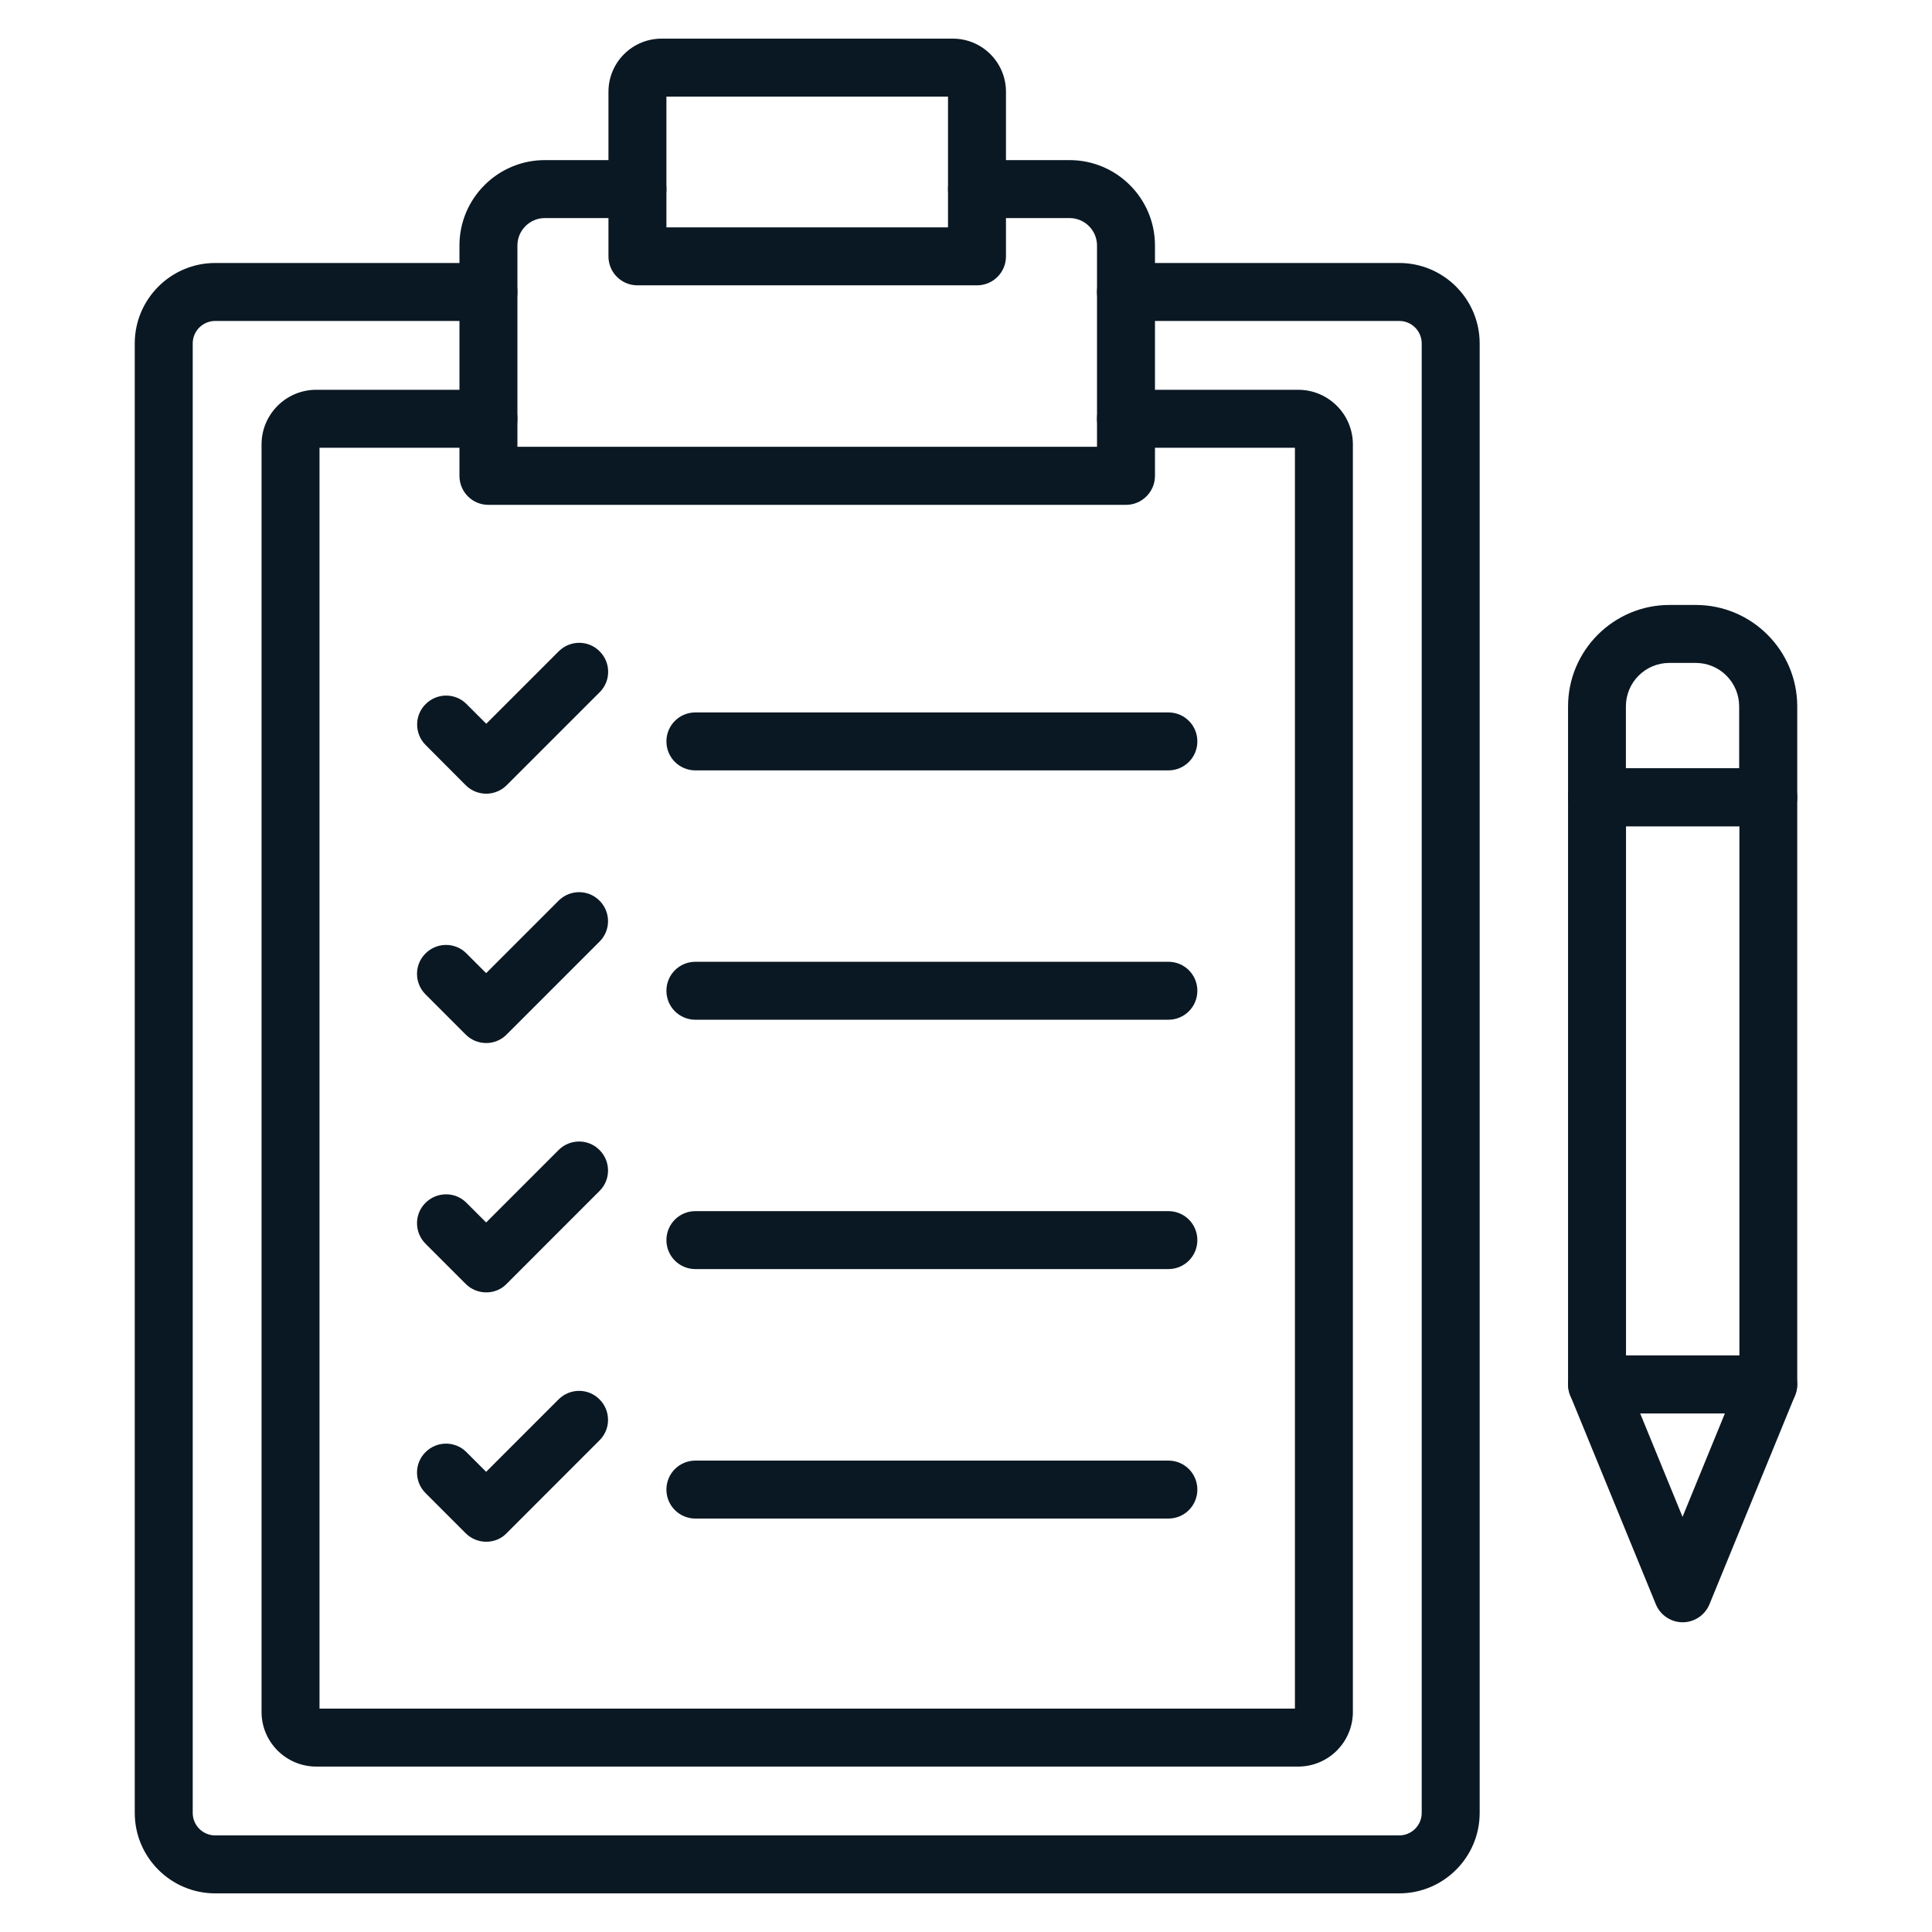 <?xml version="1.0"?>
<svg xmlns="http://www.w3.org/2000/svg" xmlns:xlink="http://www.w3.org/1999/xlink" xmlns:svgjs="http://svgjs.com/svgjs" version="1.1" width="512" height="512" x="0" y="0" viewBox="0 0 1600 1600" style="enable-background:new 0 0 512 512" xml:space="preserve" class=""><g><g xmlns="http://www.w3.org/2000/svg"><g><path d="m1075.1 1463h-813.2c-25 0-45.3-20.3-45.3-45.3v-1049.6c0-25 20.3-45.3 45.3-45.3h142.6c13.3 0 24 10.7 24 24s-10.7 24-24 24h-139.9v1044.2h807.8v-1044.2h-139.9c-13.3 0-24-10.7-24-24s10.7-24 24-24h142.6c25 0 45.3 20.3 45.3 45.3v1049.6c0 25-20.3 45.3-45.3 45.3z" fill="#0a1823" data-original="#000000" class=""/><path d="m932.5 418.1h-528c-13.3 0-24-10.7-24-24v-190.8c0-39 31.7-70.7 70.7-70.7h76.7c13.3 0 24 10.7 24 24s-10.7 24-24 24h-76.7c-12.5 0-22.7 10.2-22.7 22.7v166.7h480v-166.7c0-12.5-10.2-22.7-22.7-22.7h-76.7c-13.3 0-24-10.7-24-24s10.7-24 24-24h76.7c39 0 70.7 31.7 70.7 70.7v190.8c0 13.2-10.8 24-24 24z" fill="#0a1823" data-original="#000000" class=""/><g><path d="m1158.8 1568h-980.6c-36.7 0-66.6-29.9-66.6-66.6v-1217c0-36.7 29.9-66.6 66.6-66.6h226.3c13.3 0 24 10.7 24 24s-10.7 24-24 24h-226.3c-10.3 0-18.6 8.4-18.6 18.6v1217c0 10.3 8.4 18.6 18.6 18.6h980.6c10.3 0 18.6-8.4 18.6-18.6v-1217c0-10.3-8.4-18.6-18.6-18.6h-226.3c-13.3 0-24-10.7-24-24s10.7-24 24-24h226.3c36.7 0 66.6 29.9 66.6 66.6v1217c0 36.7-29.9 66.6-66.6 66.6z" fill="#0a1823" data-original="#000000" class=""/></g><g fill="rgb(0,0,0)"><path d="m809.1 236.3h-281.2c-13.3 0-24-10.7-24-24v-136.3c0-24.3 19.7-44 44-44h241.2c24.3 0 44 19.7 44 44v135.6.7c0 13.3-10.7 24-24 24zm-257.2-48h233.2v-108.3h-233.2z" fill="#0a1823" data-original="#000000" class=""/><g><g><path d="m967.6 638h-391.7c-13.3 0-24-10.7-24-24s10.7-24 24-24h391.7c13.3 0 24 10.7 24 24s-10.7 24-24 24z" fill="#0a1823" data-original="#000000" class=""/><path d="m402.7 657.3c-6.1 0-12.3-2.3-17-7l-33.2-33.3c-9.4-9.4-9.4-24.6 0-33.9 9.4-9.4 24.6-9.4 33.9 0l16.3 16.3 60-60c9.4-9.4 24.6-9.4 33.9 0 9.4 9.4 9.4 24.6 0 33.9l-77 77c-4.6 4.6-10.8 7-16.9 7z" fill="#0a1823" data-original="#000000" class=""/></g><g><path d="m967.6 844.5h-391.7c-13.3 0-24-10.7-24-24s10.7-24 24-24h391.7c13.3 0 24 10.7 24 24s-10.7 24-24 24z" fill="#0a1823" data-original="#000000" class=""/><path d="m402.7 863.8c-6.1 0-12.3-2.3-17-7l-33.3-33.3c-9.4-9.4-9.4-24.6 0-33.9 9.4-9.4 24.6-9.4 33.9 0l16.3 16.3 60-60c9.4-9.4 24.6-9.4 33.9 0 9.4 9.4 9.4 24.6 0 33.9l-77 77c-4.5 4.6-10.7 7-16.8 7z" fill="#0a1823" data-original="#000000" class=""/></g><g><path d="m967.6 1051h-391.7c-13.3 0-24-10.7-24-24s10.7-24 24-24h391.7c13.3 0 24 10.7 24 24s-10.7 24-24 24z" fill="#0a1823" data-original="#000000" class=""/><path d="m402.7 1070.3c-6.4 0-12.5-2.5-17-7l-33.3-33.3c-9.4-9.4-9.4-24.6 0-33.9s24.6-9.4 33.9 0l16.3 16.3 60-60c9.4-9.4 24.6-9.4 33.9 0 9.4 9.4 9.4 24.6 0 33.9l-77 77c-4.3 4.5-10.4 7-16.8 7z" fill="#0a1823" data-original="#000000" class=""/></g><g><path d="m967.6 1257.6h-391.7c-13.3 0-24-10.7-24-24s10.7-24 24-24h391.7c13.3 0 24 10.7 24 24s-10.7 24-24 24z" fill="#0a1823" data-original="#000000" class=""/><path d="m402.7 1276.8c-6.1 0-12.3-2.3-17-7l-33.3-33.3c-9.4-9.4-9.4-24.6 0-33.9 9.4-9.4 24.6-9.4 33.9 0l16.3 16.3 60-60c9.4-9.4 24.6-9.4 33.9 0 9.4 9.4 9.4 24.6 0 33.9l-77 77c-4.5 4.7-10.7 7-16.8 7z" fill="#0a1823" data-original="#000000" class=""/></g></g></g></g><g fill="rgb(0,0,0)"><path d="m1464.4 1170.5h-141.8c-13.3 0-24-10.7-24-24v-486.2c0-13.3 10.7-24 24-24h141.8c13.3 0 24 10.7 24 24v486.2c0 13.3-10.7 24-24 24zm-117.8-48h93.9v-438.2h-93.9z" fill="#0a1823" data-original="#000000" class=""/><path d="m1393.5 1343.5c-9.7 0-18.5-5.9-22.2-14.9l-70.9-173c-3-7.4-2.2-15.8 2.3-22.5 4.5-6.6 11.9-10.6 19.9-10.6h141.8c8 0 15.5 4 19.9 10.6 4.5 6.6 5.3 15.1 2.3 22.5l-70.9 173c-3.7 9-12.5 14.9-22.2 14.9zm-35.2-173 35.1 85.7 35.1-85.7z" fill="#0a1823" data-original="#000000" class=""/><path d="m1464.4 684.3h-141.8c-13.3 0-24-10.7-24-24v-75.3c0-46.3 37.7-84 84-84h21.8c46.3 0 84 37.7 84 84v75.3c0 13.3-10.8 24-24 24zm-117.9-48h93.8v-51.3c0-19.9-16.1-36-36-36h-21.8c-19.9 0-36 16.1-36 36z" fill="#0a1823" data-original="#000000" class=""/></g></g></g></svg>
